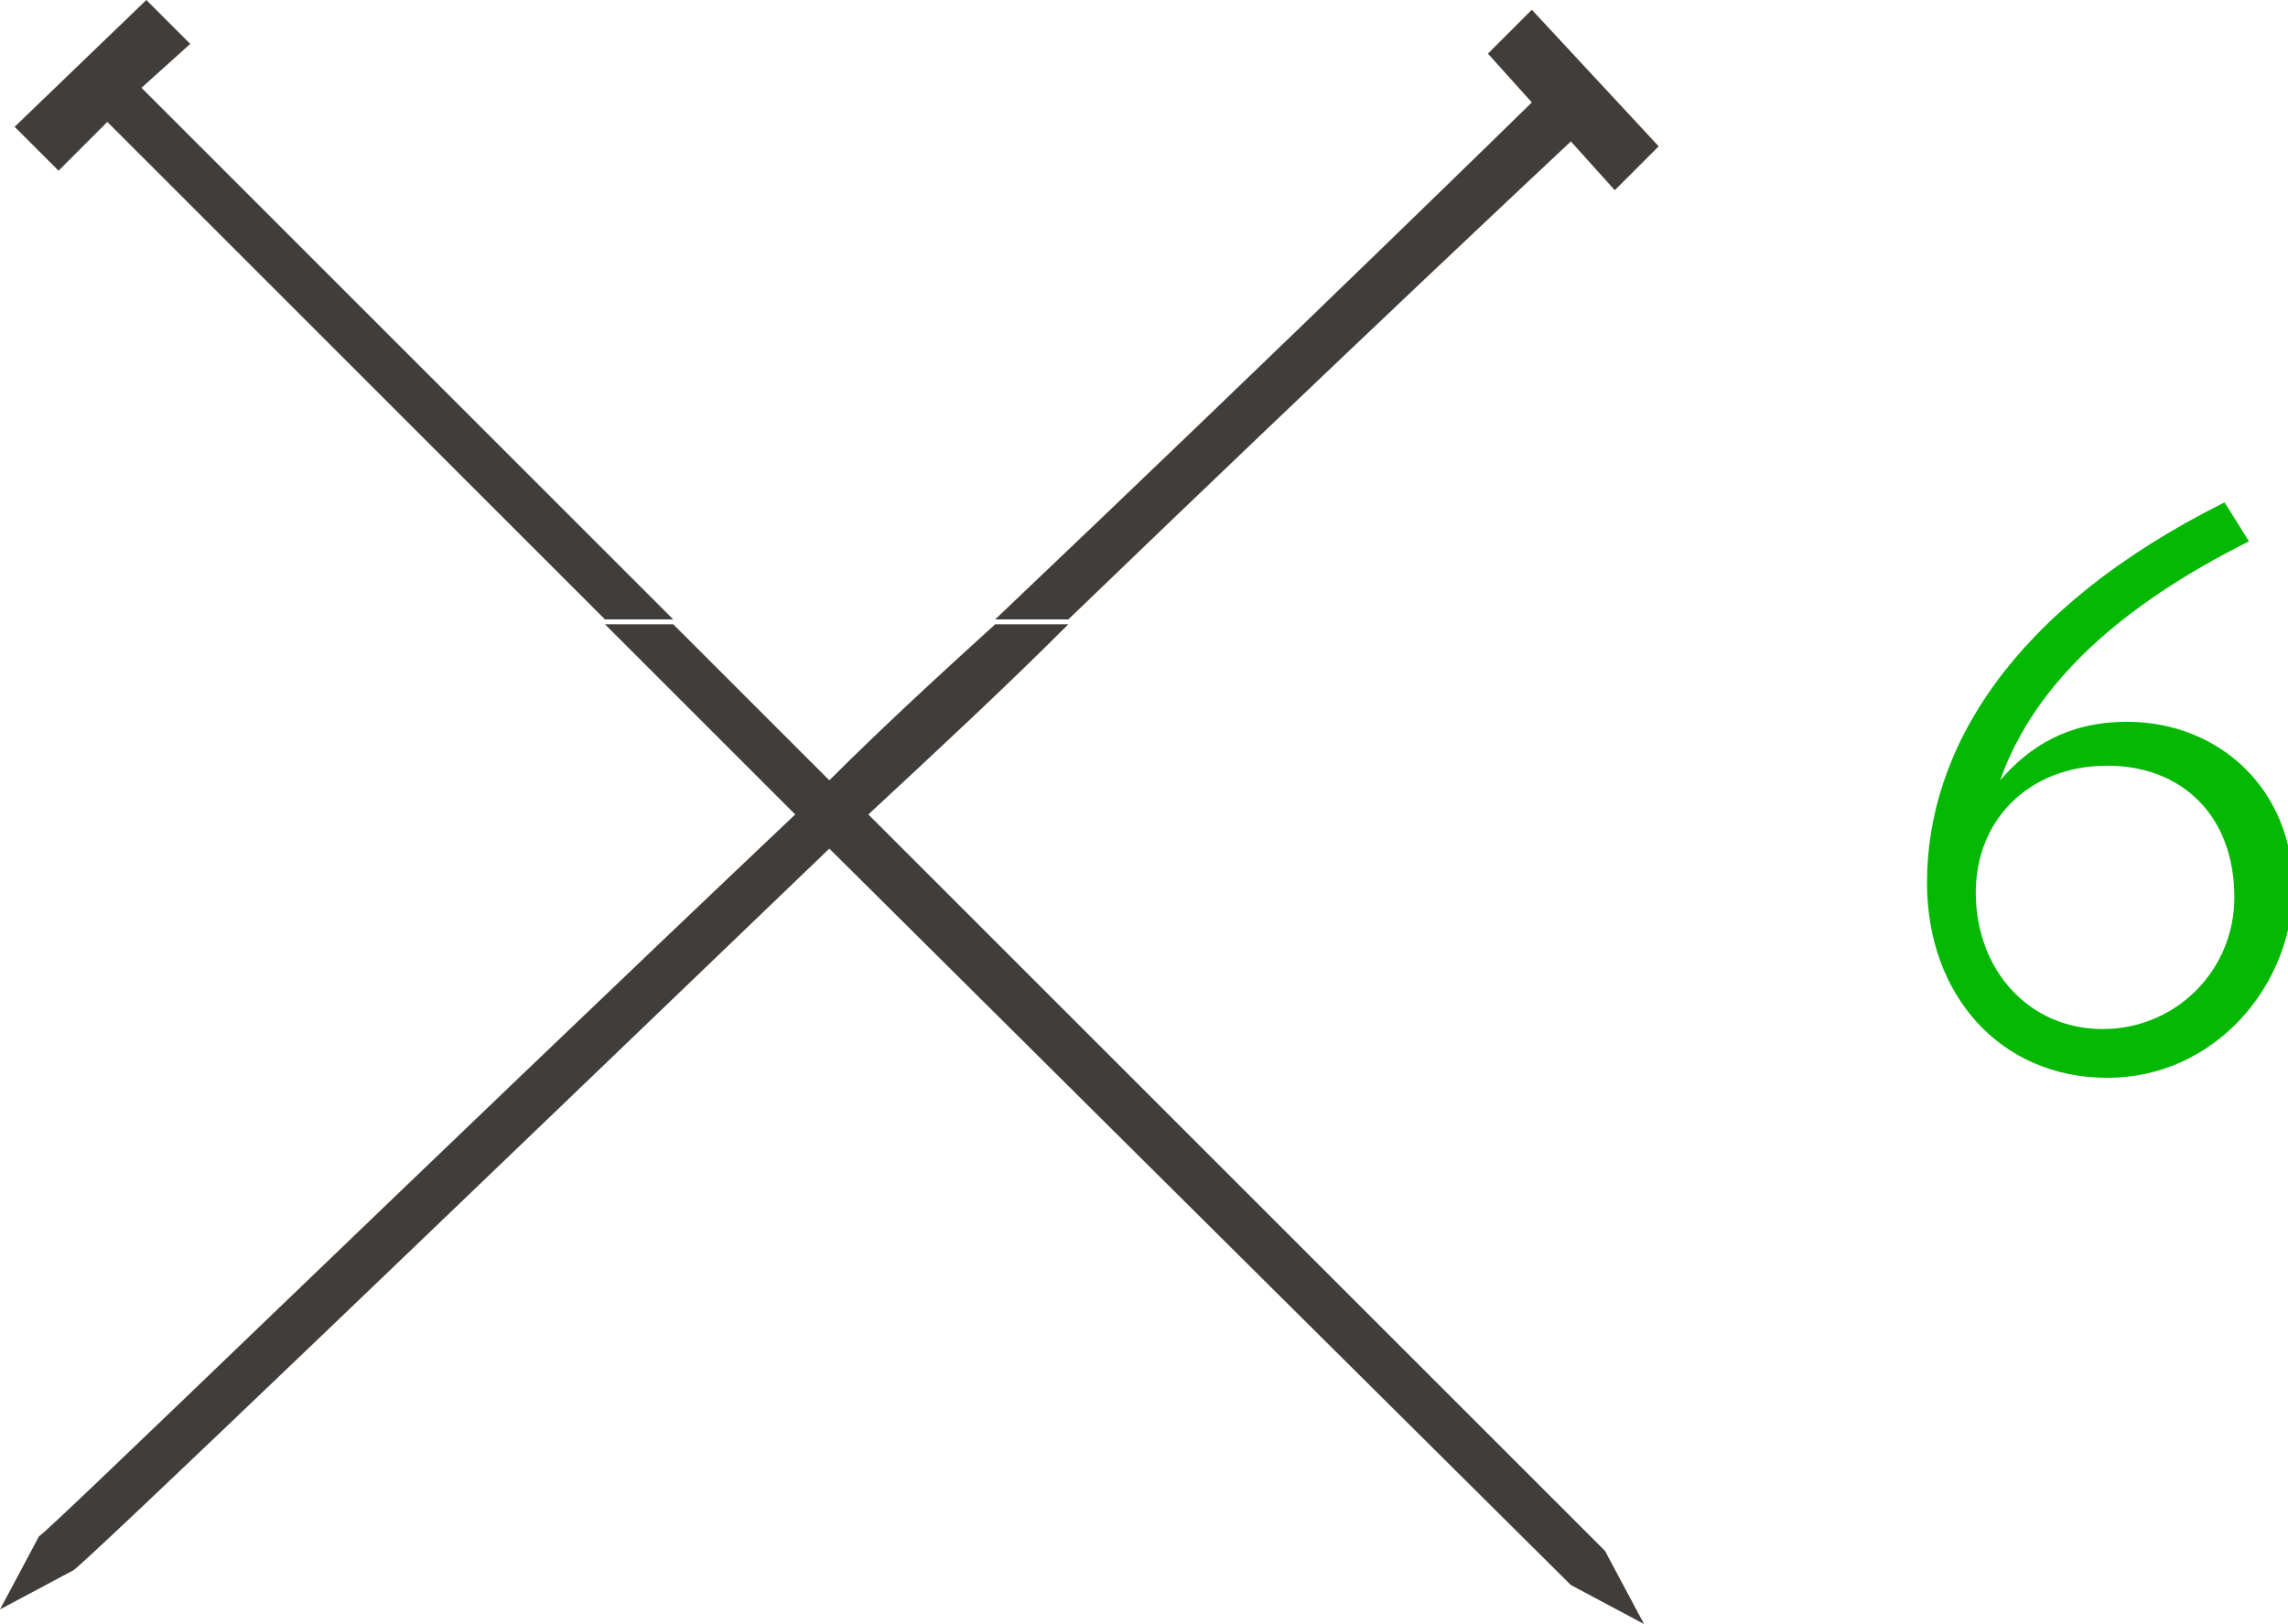 <svg version="1.1" xmlns="http://www.w3.org/2000/svg" xmlns:xlink="http://www.w3.org/1999/xlink" enable-background="new 0 0 46.9 33.3" xml:space="preserve" width="46.9" height="33.3"><rect id="backgroundrect" width="100%" height="100%" x="0" y="0" fill="none" stroke="none"/>

<g class="currentLayer" style=""><title>Layer 1</title>
	
	
<g class="selected"><g id="svg_2" class="" fill="#04b804" fill-opacity="1">
		<path fill="#04b804" d="M43.2,22.1c-2.2,0-3.7-1.7-3.7-4c0-2.7,1.7-5.6,6.1-7.8l0.5,0.8c-2.6,1.3-4.4,2.9-5.1,4.9    c0.6-0.7,1.4-1.2,2.6-1.2c1.9,0,3.4,1.4,3.4,3.4S45.4,22.1,43.2,22.1z M43.2,15.7c-1.6,0-2.7,1.1-2.7,2.6c0,1.6,1.1,2.8,2.6,2.8    c1.5,0,2.7-1.2,2.7-2.7C45.8,16.7,44.7,15.7,43.2,15.7z" id="svg_3" fill-opacity="1"/>
	</g><path fill="#413D3B" d="M13.8,12.7h-1.4C6.8,7.1,2.2,2.5,2.2,2.5l-1,1L0.3,2.6L3,0l0.9,0.9L2.9,1.8C2.9,1.8,7.9,6.8,13.8,12.7    M21.9,12.7h-1.5C26.4,7,31.4,2.1,31.4,2.1l-0.9-1l0.9-0.9L34,3l-0.9,0.9l-0.9-1C32.2,2.9,27.5,7.3,21.9,12.7 M33.7,33.3l-1.5-0.8   L17,17.4C9.4,24.7,1.7,32.1,1.5,32.2L0,33l0.8-1.5C1,31.4,8.6,24,16.3,16.7c-1.3-1.3-2.7-2.7-3.9-3.9h1.4c1.1,1.1,2.1,2.1,3.2,3.2   c1.1-1.1,2.3-2.2,3.4-3.2h1.5c-1.3,1.3-2.7,2.6-4.1,3.9c7.5,7.5,15,15,15.1,15.1L33.7,33.3" id="svg_4" class=""/></g></g></svg>